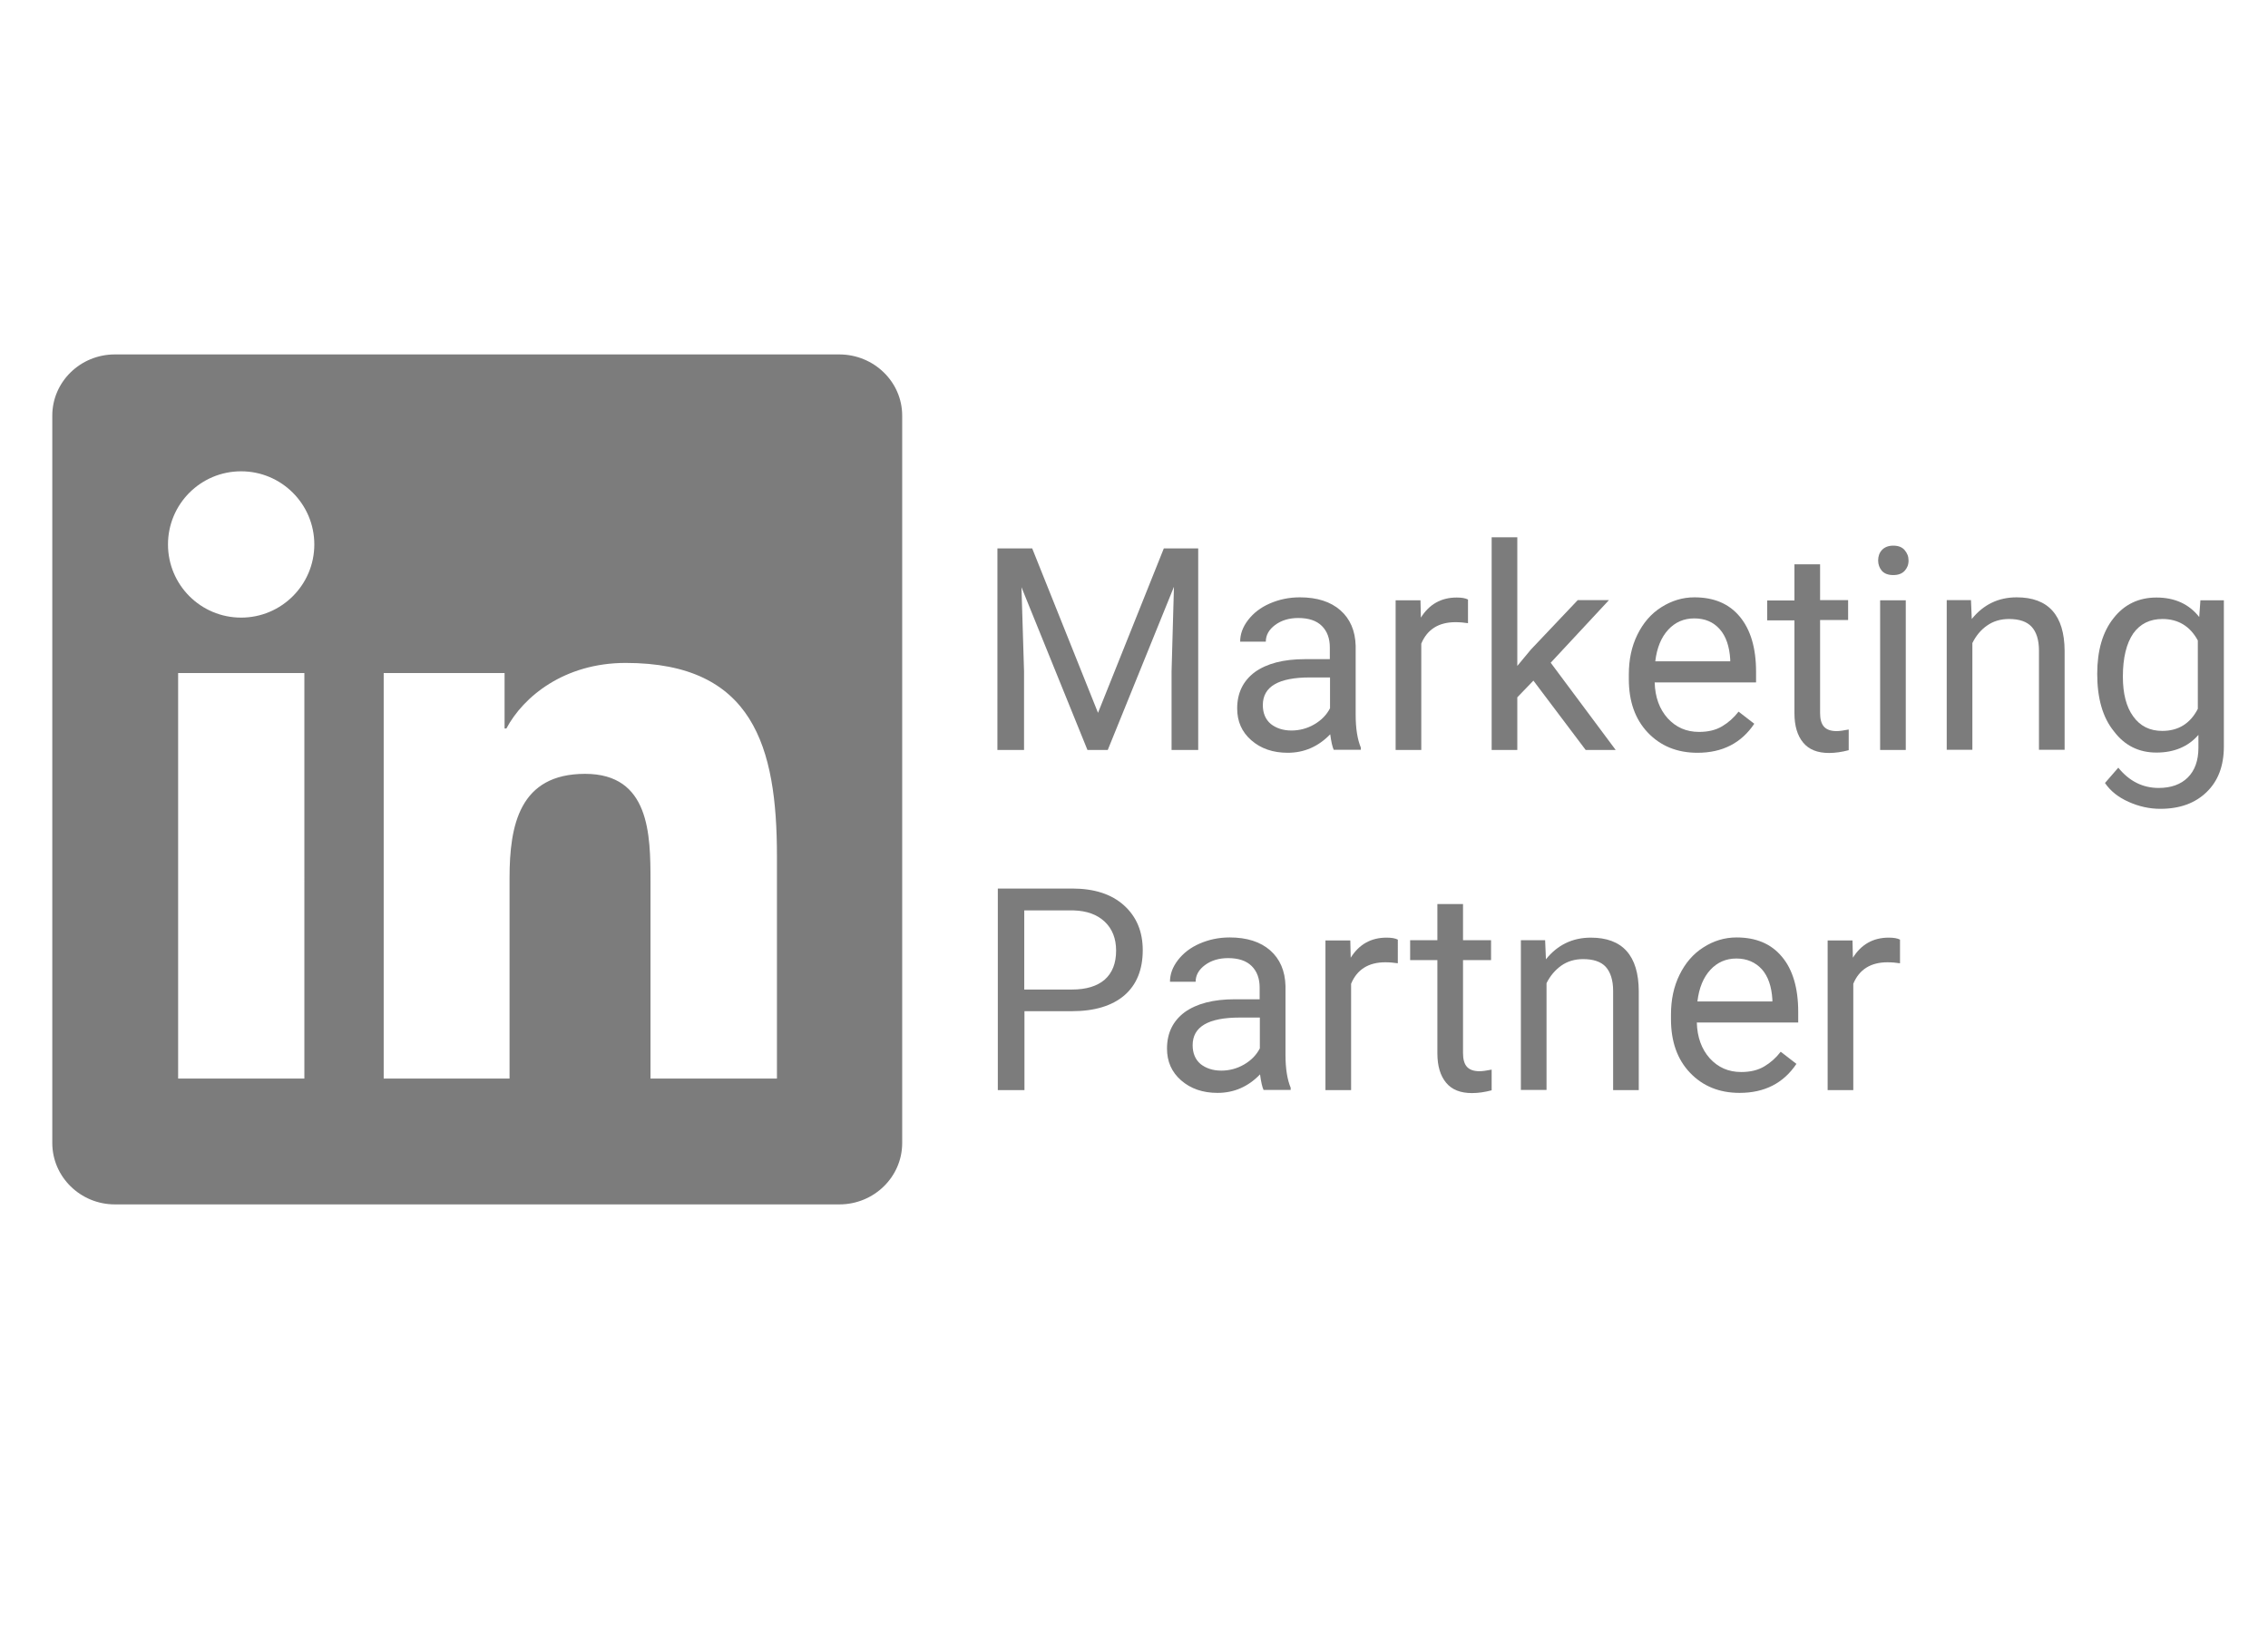 <?xml version="1.0" encoding="utf-8"?>
<!-- Generator: Adobe Illustrator 27.7.0, SVG Export Plug-In . SVG Version: 6.00 Build 0)  -->
<svg version="1.1" id="Layer_1" xmlns="http://www.w3.org/2000/svg" xmlns:xlink="http://www.w3.org/1999/xlink" x="0px" y="0px"
	 viewBox="0 0 114.08 82.01" style="enable-background:new 0 0 114.08 82.01;" xml:space="preserve">
<style type="text/css">
	.st0{fill:#7C7C7C;}
</style>
<path class="st0" d="M42.21,17.83H5.78c-1.74,0-3.15,1.38-3.15,3.08V57.5c0,1.7,1.41,3.09,3.15,3.09h36.44
	c1.74,0,3.16-1.38,3.16-3.09V20.91C45.38,19.21,43.96,17.83,42.21,17.83z M15.31,54.26H8.96v-20.4h6.35V54.26z M12.13,31.07
	c-2.04,0-3.68-1.65-3.68-3.68c0-2.03,1.64-3.68,3.68-3.68c2.03,0,3.68,1.65,3.68,3.68C15.81,29.42,14.16,31.07,12.13,31.07z
	 M39.06,54.26h-6.34v-9.92c0-2.37-0.04-5.41-3.29-5.41c-3.3,0-3.8,2.58-3.8,5.24v10.09h-6.33v-20.4h6.08v2.79h0.09
	c0.85-1.6,2.91-3.3,6-3.3c6.42,0,7.61,4.22,7.61,9.72V54.26z"/>
<g>
	<path class="st0" d="M51.92,27.59l3.31,8.27l3.31-8.27h1.73v10.14h-1.34v-3.95l0.12-4.26l-3.33,8.21h-1.02l-3.32-8.19l0.13,4.24
		v3.95h-1.34V27.59H51.92z"/>
	<path class="st0" d="M67.09,37.73c-0.07-0.15-0.13-0.41-0.18-0.79c-0.6,0.62-1.31,0.93-2.14,0.93c-0.74,0-1.35-0.21-1.83-0.63
		c-0.48-0.42-0.71-0.95-0.71-1.6c0-0.78,0.3-1.39,0.89-1.83c0.6-0.43,1.44-0.65,2.52-0.65h1.25v-0.59c0-0.45-0.13-0.81-0.4-1.08
		c-0.27-0.27-0.67-0.4-1.19-0.4c-0.46,0-0.85,0.12-1.16,0.35c-0.31,0.23-0.47,0.51-0.47,0.84h-1.29c0-0.38,0.13-0.74,0.4-1.09
		s0.63-0.63,1.09-0.83c0.46-0.2,0.96-0.31,1.51-0.31c0.87,0,1.55,0.22,2.04,0.65s0.75,1.03,0.77,1.79v3.47
		c0,0.69,0.09,1.24,0.26,1.65v0.11H67.09z M64.96,36.75c0.4,0,0.79-0.1,1.15-0.31c0.36-0.21,0.62-0.48,0.79-0.81v-1.55h-1.01
		c-1.58,0-2.37,0.46-2.37,1.39c0,0.4,0.13,0.72,0.4,0.95C64.19,36.63,64.53,36.75,64.96,36.75z"/>
	<path class="st0" d="M73.84,31.35c-0.19-0.03-0.41-0.05-0.63-0.05c-0.84,0-1.42,0.36-1.72,1.08v5.35H70.2v-7.53h1.25l0.02,0.87
		c0.42-0.67,1.02-1.01,1.8-1.01c0.25,0,0.44,0.03,0.57,0.1V31.35z"/>
	<path class="st0" d="M77.13,34.24l-0.81,0.84v2.65h-1.29v-10.7h1.29v6.47l0.69-0.83l2.35-2.48h1.57l-2.93,3.15l3.27,4.39h-1.51
		L77.13,34.24z"/>
	<path class="st0" d="M85.38,37.87c-1.02,0-1.85-0.34-2.49-1.01c-0.64-0.67-0.96-1.57-0.96-2.69v-0.24c0-0.75,0.14-1.41,0.43-2
		c0.29-0.59,0.68-1.05,1.2-1.38s1.07-0.5,1.67-0.5c0.98,0,1.74,0.32,2.28,0.97c0.54,0.65,0.82,1.57,0.82,2.77v0.54h-5.1
		c0.02,0.74,0.24,1.34,0.65,1.8c0.42,0.46,0.94,0.69,1.58,0.69c0.46,0,0.84-0.09,1.16-0.28c0.32-0.19,0.59-0.43,0.83-0.74l0.79,0.61
		C87.59,37.38,86.64,37.87,85.38,37.87z M85.22,31.11c-0.52,0-0.96,0.19-1.31,0.57s-0.57,0.91-0.65,1.59h3.77v-0.1
		c-0.04-0.65-0.21-1.16-0.53-1.52C86.18,31.29,85.76,31.11,85.22,31.11z"/>
	<path class="st0" d="M91.55,28.37v1.82h1.41v1h-1.41v4.68c0,0.3,0.06,0.53,0.19,0.68c0.13,0.15,0.34,0.23,0.64,0.23
		c0.15,0,0.35-0.03,0.61-0.08v1.04c-0.34,0.09-0.67,0.14-0.99,0.14c-0.58,0-1.01-0.17-1.3-0.52s-0.44-0.84-0.44-1.48v-4.67h-1.37v-1
		h1.37v-1.82H91.55z"/>
	<path class="st0" d="M94.47,28.2c0-0.21,0.06-0.39,0.19-0.53c0.13-0.14,0.32-0.22,0.57-0.22c0.25,0,0.44,0.07,0.57,0.22
		S96,27.99,96,28.2s-0.07,0.38-0.2,0.52c-0.13,0.14-0.32,0.21-0.57,0.21c-0.25,0-0.44-0.07-0.57-0.21
		C94.54,28.58,94.47,28.4,94.47,28.2z M95.86,37.73h-1.29v-7.53h1.29V37.73z"/>
	<path class="st0" d="M99.14,30.19l0.04,0.95c0.58-0.72,1.33-1.09,2.26-1.09c1.59,0,2.4,0.9,2.41,2.69v4.98h-1.29v-4.99
		c0-0.54-0.13-0.94-0.37-1.2c-0.24-0.26-0.62-0.39-1.14-0.39c-0.42,0-0.79,0.11-1.1,0.33c-0.32,0.22-0.56,0.52-0.74,0.88v5.37h-1.29
		v-7.53H99.14z"/>
	<path class="st0" d="M105.49,33.9c0-1.17,0.27-2.11,0.82-2.8c0.54-0.69,1.26-1.04,2.16-1.04c0.92,0,1.64,0.33,2.15,0.98l0.06-0.84
		h1.18v7.35c0,0.98-0.29,1.74-0.87,2.3c-0.58,0.56-1.35,0.84-2.33,0.84c-0.54,0-1.08-0.12-1.59-0.35c-0.52-0.23-0.92-0.55-1.19-0.95
		l0.67-0.77c0.55,0.68,1.23,1.02,2.03,1.02c0.63,0,1.12-0.18,1.47-0.53c0.35-0.35,0.53-0.85,0.53-1.49v-0.65
		c-0.51,0.59-1.22,0.89-2.11,0.89c-0.88,0-1.6-0.35-2.14-1.07C105.76,36.09,105.49,35.12,105.49,33.9z M106.78,34.04
		c0,0.85,0.17,1.52,0.52,2c0.35,0.49,0.84,0.73,1.46,0.73c0.81,0,1.41-0.37,1.79-1.11v-3.44c-0.39-0.72-0.99-1.08-1.78-1.08
		c-0.63,0-1.12,0.24-1.47,0.73C106.96,32.37,106.78,33.09,106.78,34.04z"/>
	<path class="st0" d="M51.53,50.87v3.97h-1.34V44.7h3.74c1.11,0,1.98,0.28,2.61,0.85c0.63,0.57,0.94,1.32,0.94,2.25
		c0,0.98-0.31,1.74-0.92,2.27c-0.62,0.53-1.5,0.8-2.64,0.8H51.53z M51.53,49.78h2.4c0.71,0,1.26-0.17,1.64-0.5
		c0.38-0.34,0.57-0.82,0.57-1.46c0-0.6-0.19-1.09-0.57-1.45c-0.38-0.36-0.9-0.55-1.57-0.57h-2.48V49.78z"/>
	<path class="st0" d="M63.56,54.84c-0.07-0.15-0.13-0.41-0.18-0.79c-0.6,0.62-1.31,0.93-2.14,0.93c-0.74,0-1.35-0.21-1.83-0.63
		c-0.48-0.42-0.71-0.95-0.71-1.6c0-0.78,0.3-1.39,0.89-1.83c0.6-0.43,1.44-0.65,2.52-0.65h1.25v-0.59c0-0.45-0.13-0.81-0.4-1.08
		c-0.27-0.27-0.67-0.4-1.19-0.4c-0.46,0-0.85,0.12-1.16,0.35c-0.31,0.23-0.47,0.51-0.47,0.84h-1.29c0-0.38,0.13-0.74,0.4-1.09
		c0.27-0.35,0.63-0.63,1.09-0.83c0.46-0.2,0.96-0.31,1.51-0.31c0.87,0,1.55,0.22,2.04,0.65c0.49,0.43,0.75,1.03,0.77,1.79v3.47
		c0,0.69,0.09,1.24,0.26,1.65v0.11H63.56z M61.43,53.86c0.4,0,0.79-0.1,1.15-0.31c0.36-0.21,0.62-0.48,0.79-0.81v-1.55h-1.01
		c-1.58,0-2.37,0.46-2.37,1.39c0,0.4,0.13,0.72,0.4,0.95C60.66,53.74,61,53.86,61.43,53.86z"/>
	<path class="st0" d="M70.31,48.46c-0.19-0.03-0.41-0.05-0.63-0.05c-0.84,0-1.42,0.36-1.72,1.08v5.35h-1.29v-7.53h1.25l0.02,0.87
		c0.42-0.67,1.02-1.01,1.8-1.01c0.25,0,0.44,0.03,0.57,0.1V48.46z"/>
	<path class="st0" d="M73.59,45.48v1.82H75v1h-1.41v4.68c0,0.3,0.06,0.53,0.19,0.68c0.13,0.15,0.34,0.23,0.64,0.23
		c0.15,0,0.35-0.03,0.61-0.08v1.04c-0.34,0.09-0.67,0.14-0.99,0.14c-0.58,0-1.01-0.17-1.3-0.52c-0.29-0.35-0.44-0.84-0.44-1.48V48.3
		h-1.37v-1h1.37v-1.82H73.59z"/>
	<path class="st0" d="M77.72,47.31l0.04,0.95c0.58-0.72,1.33-1.09,2.26-1.09c1.59,0,2.4,0.9,2.41,2.69v4.98h-1.29v-4.99
		c0-0.54-0.13-0.94-0.37-1.21c-0.24-0.26-0.62-0.39-1.14-0.39c-0.42,0-0.79,0.11-1.1,0.33s-0.56,0.52-0.74,0.88v5.37H76.5v-7.53
		H77.72z"/>
	<path class="st0" d="M87.5,54.98c-1.02,0-1.85-0.34-2.49-1.01s-0.96-1.57-0.96-2.69v-0.24c0-0.75,0.14-1.41,0.43-2
		c0.29-0.59,0.68-1.05,1.2-1.38c0.51-0.33,1.07-0.5,1.67-0.5c0.98,0,1.74,0.32,2.28,0.97c0.54,0.64,0.82,1.57,0.82,2.77v0.54h-5.1
		c0.02,0.74,0.24,1.34,0.65,1.8c0.42,0.46,0.94,0.69,1.58,0.69c0.46,0,0.84-0.09,1.16-0.28c0.32-0.19,0.59-0.43,0.83-0.74l0.79,0.61
		C89.71,54.49,88.76,54.98,87.5,54.98z M87.34,48.22c-0.52,0-0.96,0.19-1.31,0.57c-0.35,0.38-0.57,0.91-0.65,1.59h3.77v-0.1
		c-0.04-0.65-0.21-1.16-0.53-1.52C88.3,48.41,87.87,48.22,87.34,48.22z"/>
	<path class="st0" d="M95.57,48.46c-0.19-0.03-0.41-0.05-0.63-0.05c-0.84,0-1.42,0.36-1.72,1.08v5.35h-1.29v-7.53h1.25l0.02,0.87
		c0.42-0.67,1.02-1.01,1.8-1.01c0.25,0,0.44,0.03,0.57,0.1V48.46z"/>
</g>
</svg>
